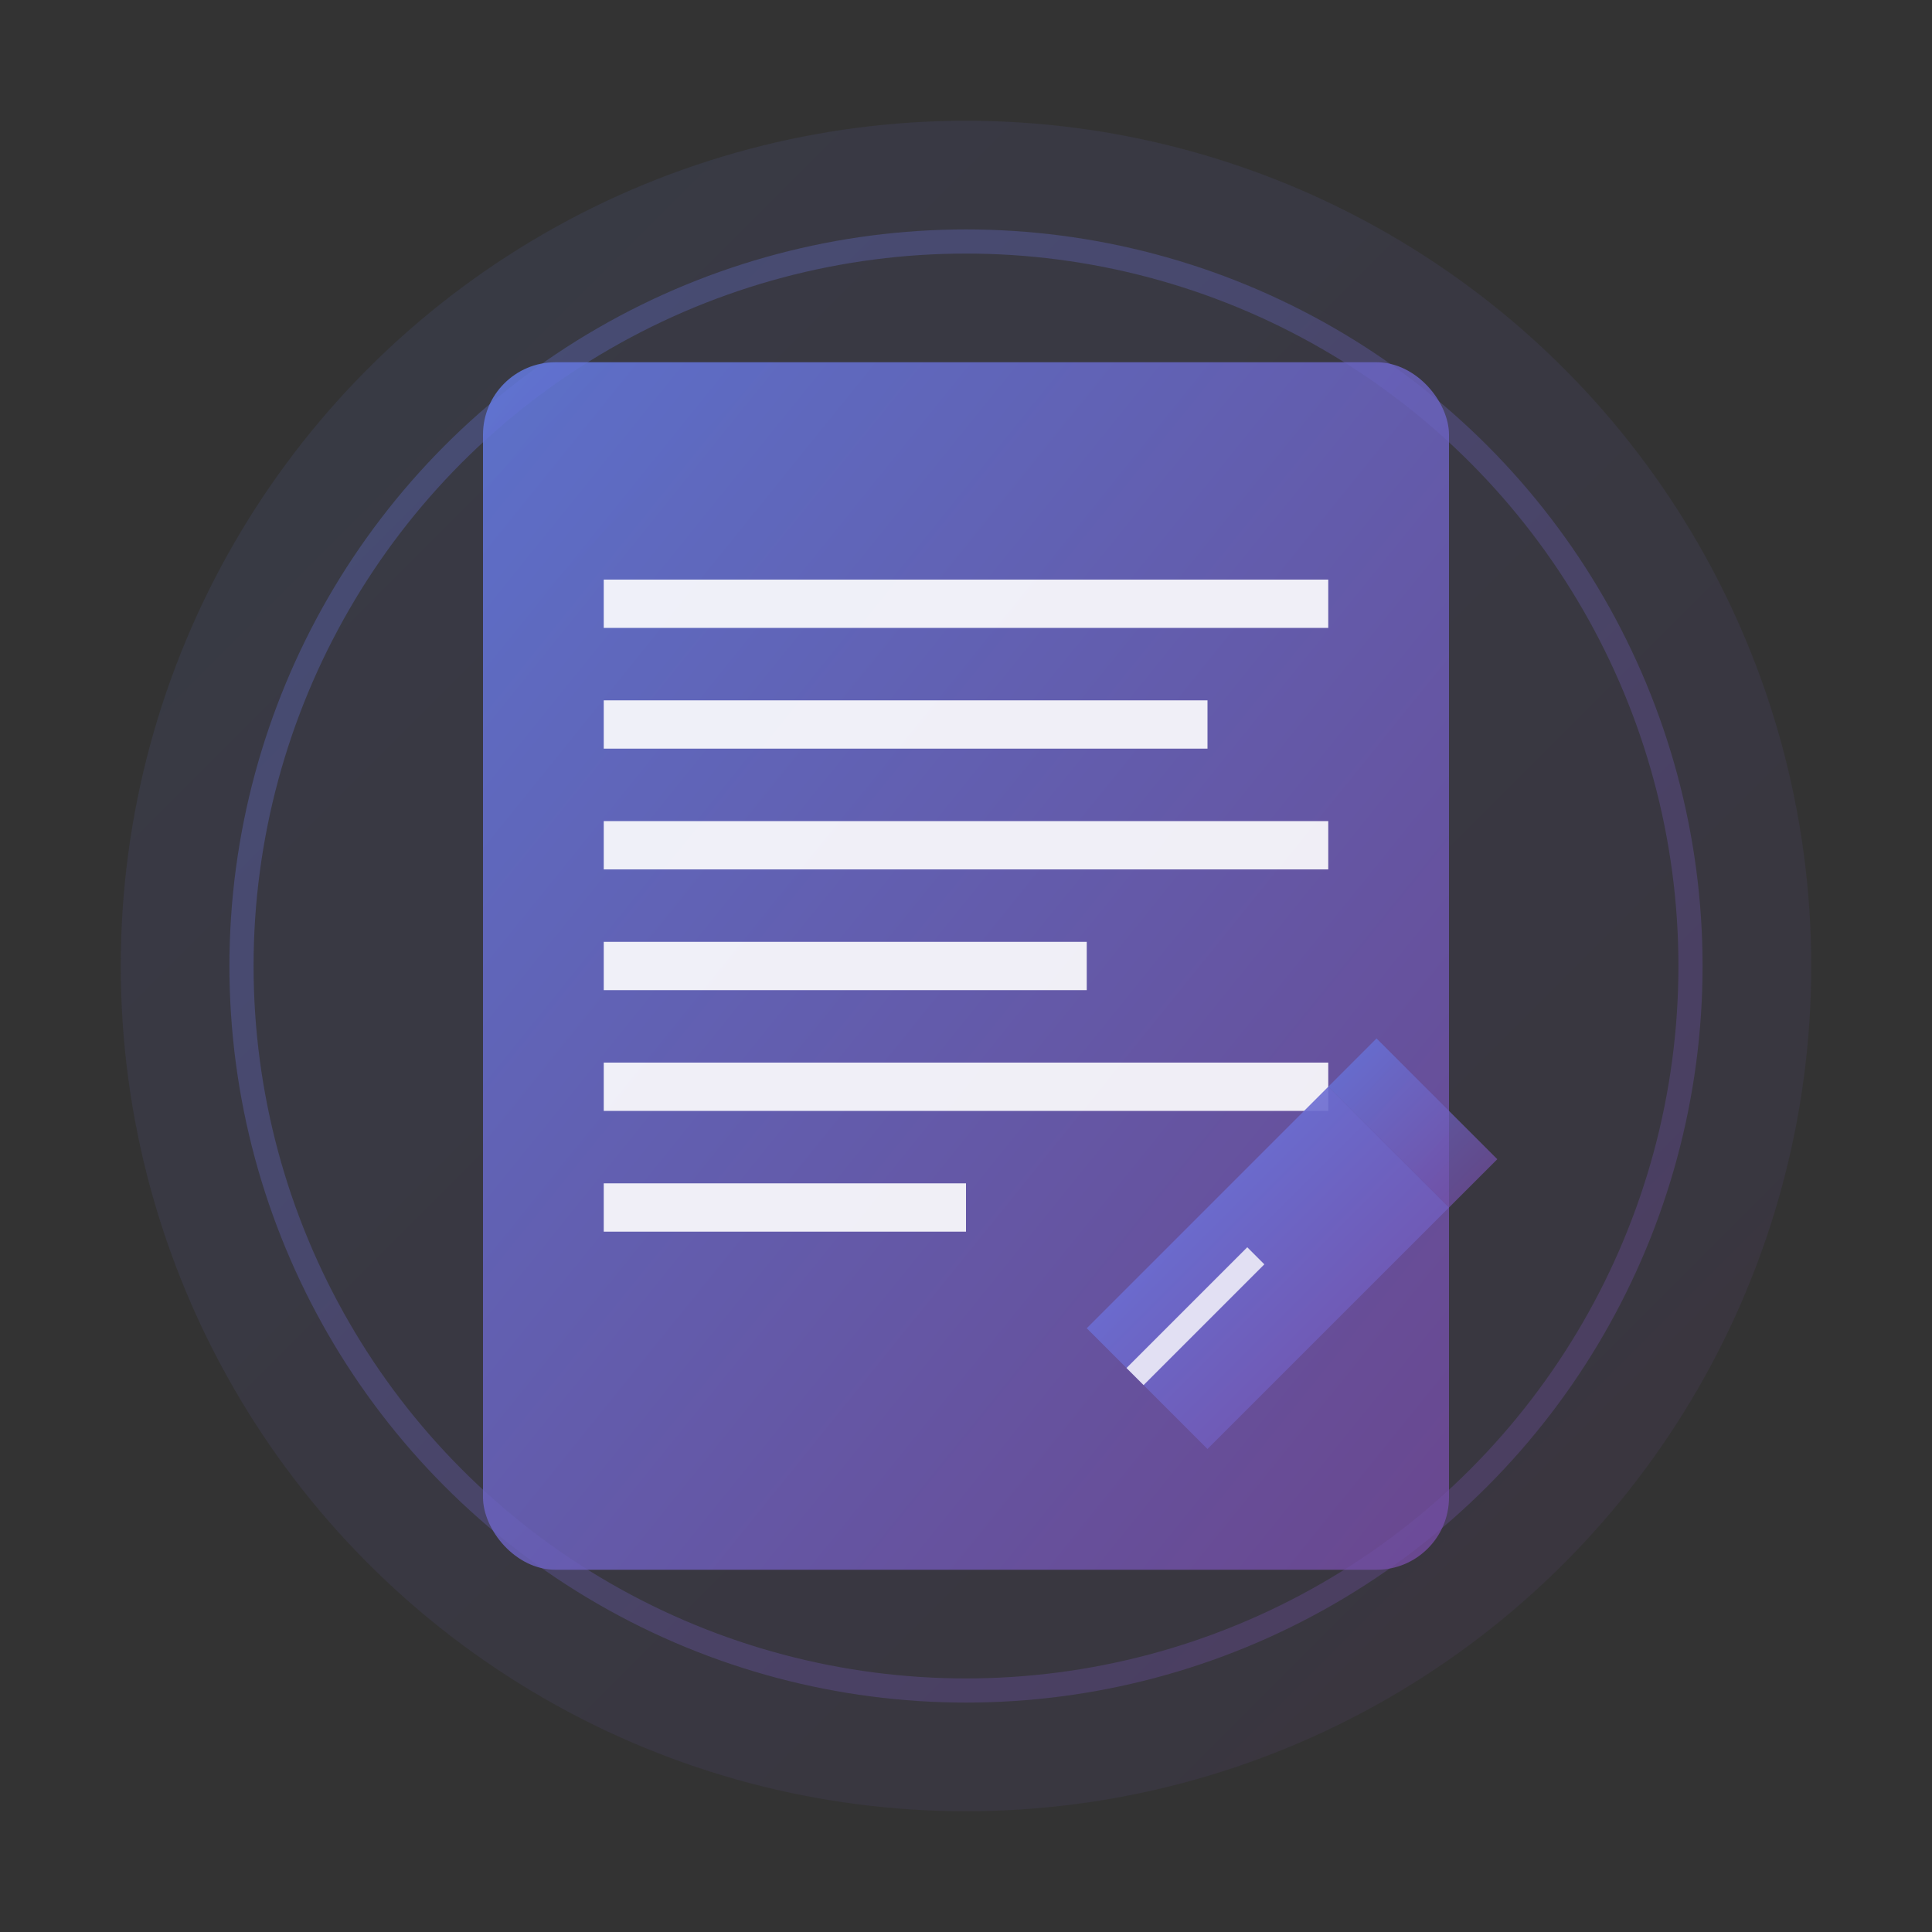 <svg width="80" height="80" viewBox="0 0 80 80" xmlns="http://www.w3.org/2000/svg">
  <rect x="0" y="0" width="80" height="80" fill="#333333" stroke="none"/>
  <defs>
    <linearGradient id="blogGradient" x1="0%" y1="0%" x2="100%" y2="100%">
      <stop offset="0%" style="stop-color:#667eea;stop-opacity:1" />
      <stop offset="100%" style="stop-color:#764ba2;stop-opacity:1" />
    </linearGradient>
  </defs>
  
  <!-- Background circle -->
  <circle cx="40" cy="40" r="35" fill="url(#blogGradient)" opacity="0.1"/>
  
  <!-- Document/Blog post -->
  <rect x="20" y="15" width="40" height="50" rx="3" fill="url(#blogGradient)" opacity="0.8"/>
  
  <!-- Document lines -->
  <g stroke="white" stroke-width="2" opacity="0.9">
    <line x1="25" y1="25" x2="55" y2="25"/>
    <line x1="25" y1="30" x2="50" y2="30"/>
    <line x1="25" y1="35" x2="55" y2="35"/>
    <line x1="25" y1="40" x2="45" y2="40"/>
    <line x1="25" y1="45" x2="55" y2="45"/>
    <line x1="25" y1="50" x2="40" y2="50"/>
  </g>
  
  <!-- Pen/Edit icon -->
  <g transform="translate(45, 45)">
    <path d="M0 10 L10 0 L15 5 L5 15 Z" fill="url(#blogGradient)" opacity="0.9"/>
    <path d="M10 0 L12 -2 L17 3 L15 5 Z" fill="url(#blogGradient)" opacity="0.7"/>
    <line x1="2" y1="12" x2="7" y2="7" stroke="white" stroke-width="1" opacity="0.8"/>
  </g>
  
  <!-- Decorative elements -->
  <circle cx="40" cy="40" r="30" fill="none" stroke="url(#blogGradient)" stroke-width="1" opacity="0.3"/>
</svg>
